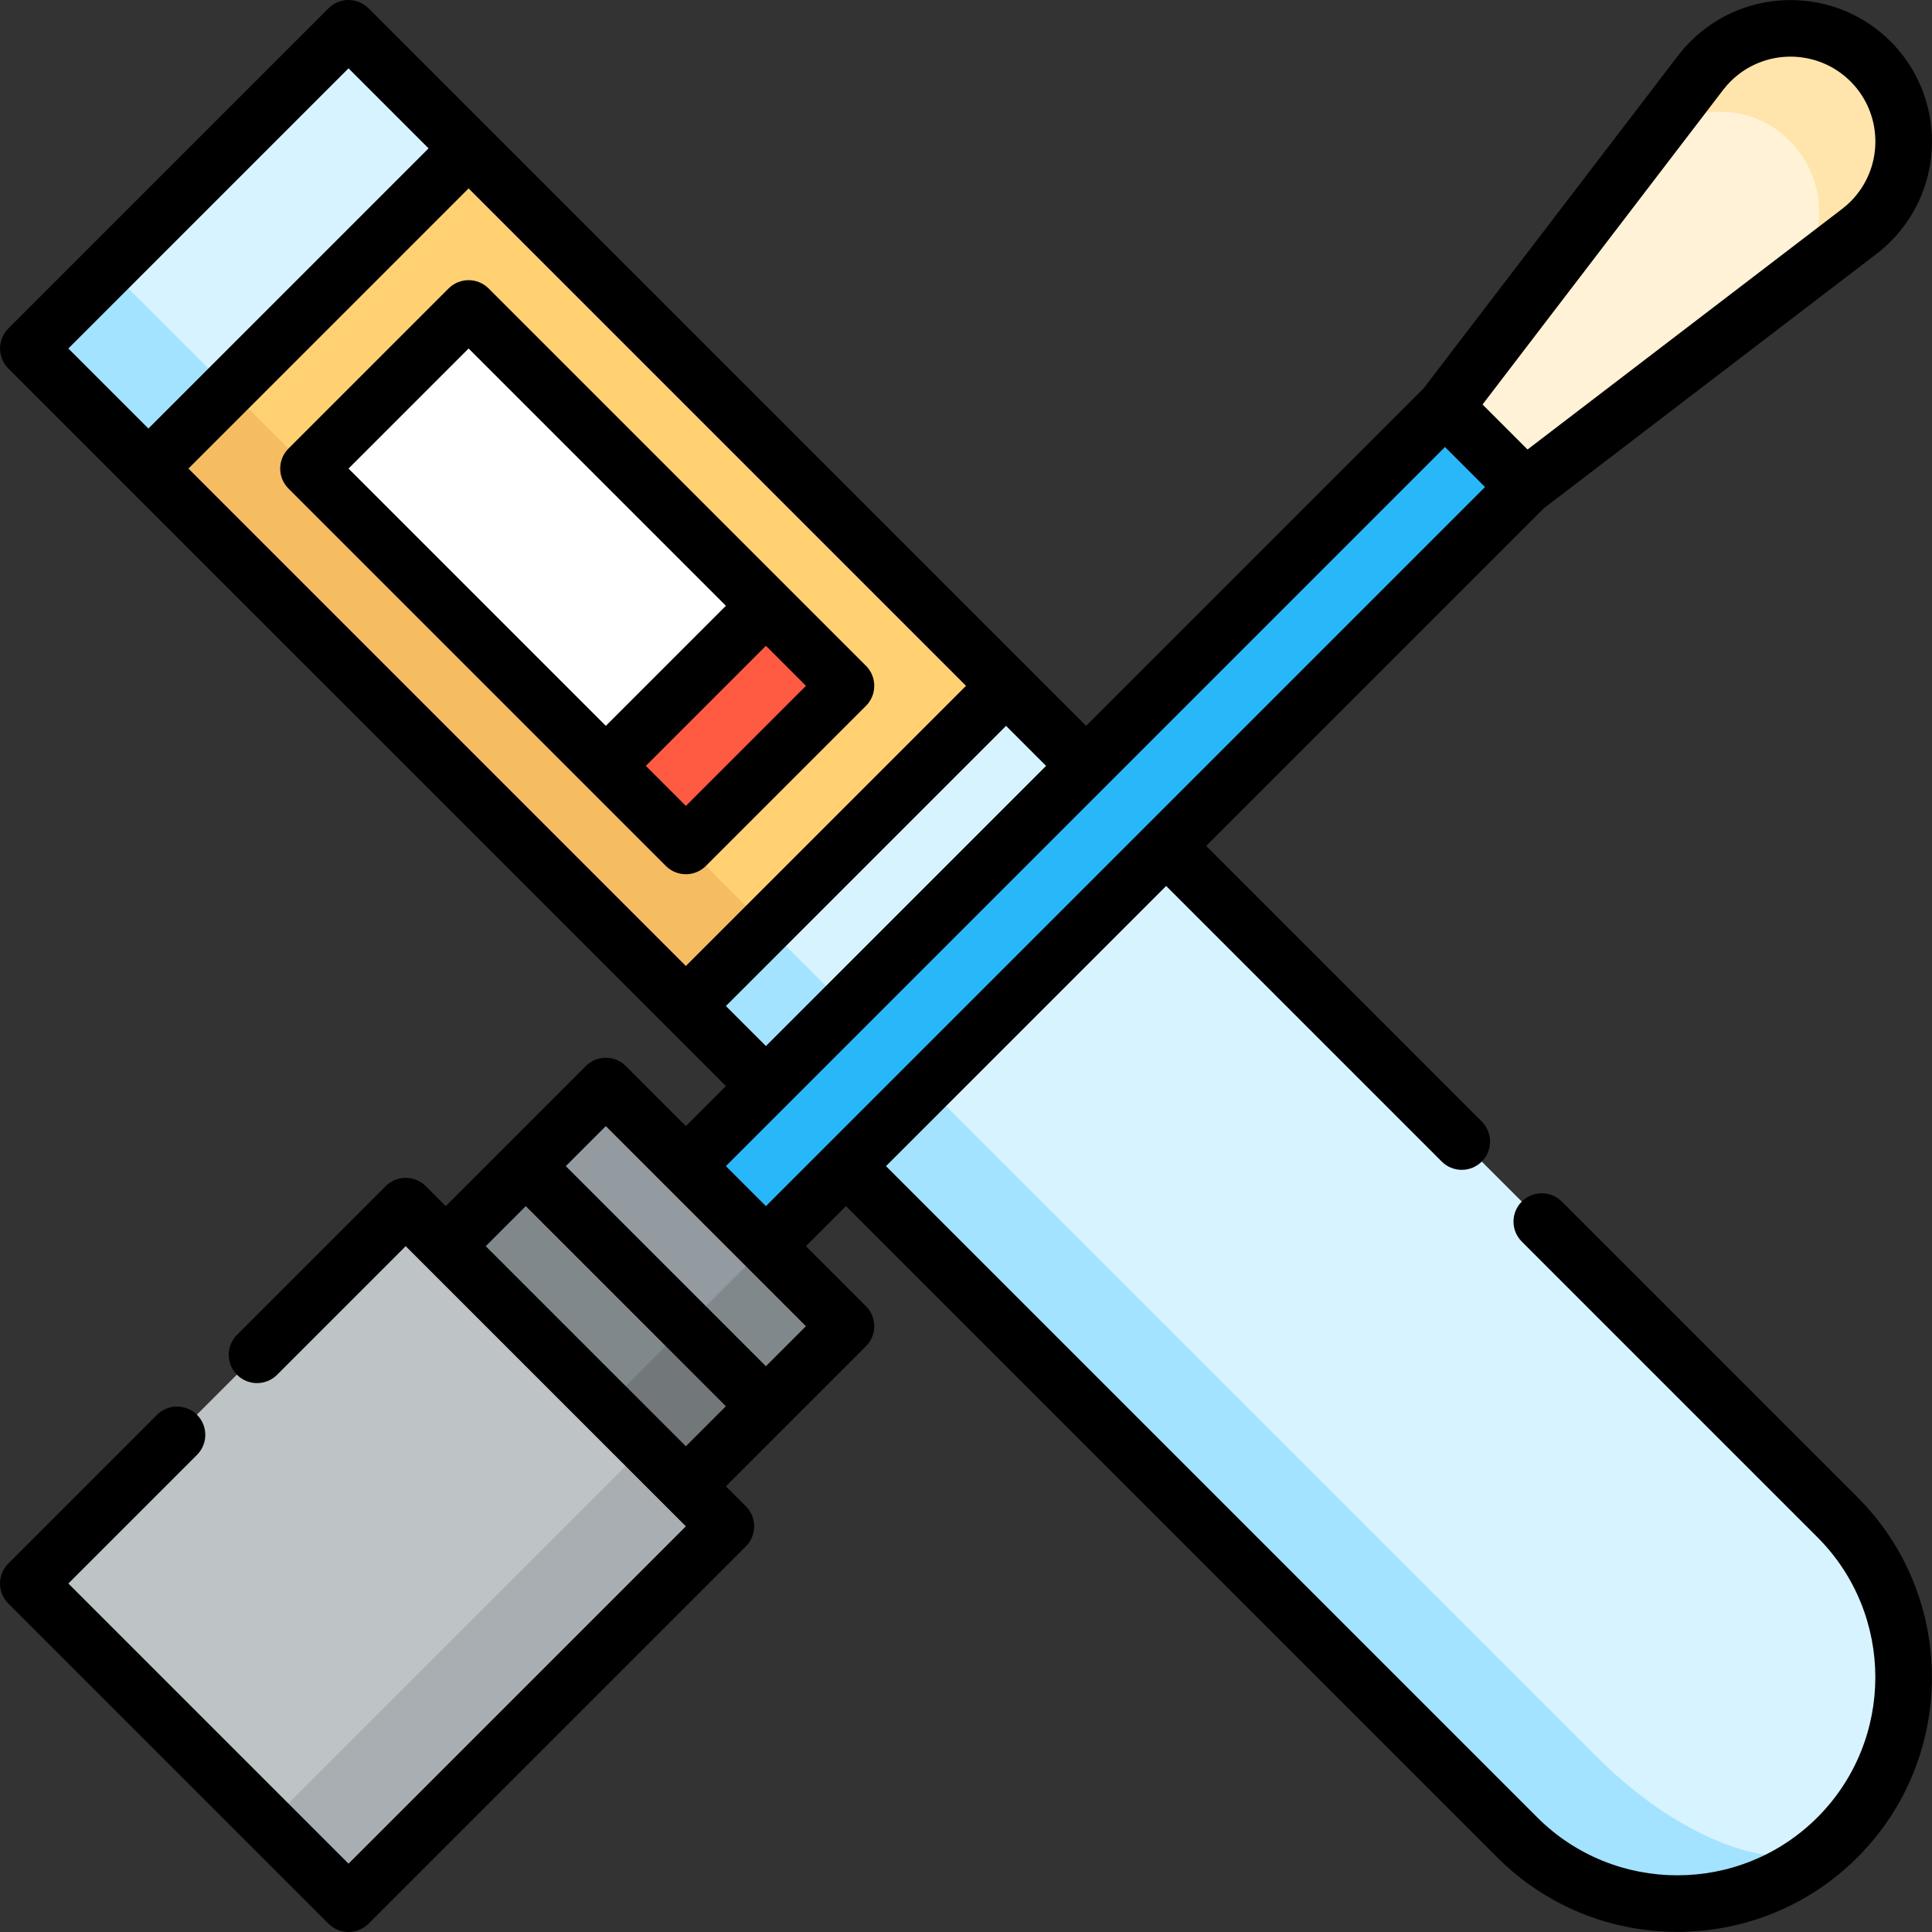 <svg id="Capa_1" enable-background="new 0 0 512 512" height="512" viewBox="0 0 512 512" width="512" xmlns="http://www.w3.org/2000/svg"><rect x="0" y="0" width="512" height="512" fill="#333333" stroke="none"/><g><path d="m28.713 71.139-21.213 21.214 31.82 31.82 108.34 65.914 34.094 76.52 220.319 220.319c23.431 23.431 61.421 23.432 84.853 0l-415.787-415.787z" fill="#a3e3ff"/><path d="m28.713 71.139 394.574 394.574c23.431 23.431 51.924 32.929 63.639 21.213 23.432-23.432 23.432-61.421 0-84.853l-220.32-220.32-76.52-34.094-65.913-108.339-31.82-31.82z" fill="#d6f3ff"/><path d="m202.965 245.392-34.093-108.339-108.34-34.093-21.213 21.213 142.433 142.433z" fill="#f5bc62"/><path d="m124.172 39.32 142.433 142.433-63.64 63.639-21.213-21.212-28.79-71.217-71.216-28.79-21.214-21.213z" fill="#ffd173"/><path d="m181.753 224.179 42.426-42.426-21.213-21.213h-42.426v42.426z" fill="#ff5b42"/><path d="m112.356 86.641h60v111.43h-60z" fill="#fff" transform="matrix(.707 -.707 .707 .707 -58.966 142.356)"/><path d="m495.713 16.287c-11.716-11.716-30.711-11.716-42.426 0-.951.951-1.817 1.954-2.613 2.994-.004-.004-16.188 21.142-16.188 21.142l37.084 37.087 21.153-16.179c1.035-.801 2.039-1.666 2.99-2.617 11.716-11.717 11.716-30.712 0-42.427z" fill="#ffe4ab"/><path d="m135.695 204.049h314.509v30.001h-314.509z" fill="#28b8fa" transform="matrix(.707 -.707 .707 .707 -69.091 271.29)"/><path d="m139.327 351.459 63.64-21.213 21.213 21.213-21.213 21.213z" fill="#81888c"/><path d="m139.327 309.033 21.214-21.213 42.426 42.426-42.427 42.426z" fill="#939aa0"/><path d="m118.114 372.672 63.639-21.213 21.213 21.213-42.426 42.427z" fill="#72777a"/><path d="m109.327 321.459h60v60h-60z" fill="#81888c" transform="matrix(.707 -.707 .707 .707 -207.711 201.459)"/><path d="m171.147 383.279-87.127 12.881-12.881 87.127 21.213 21.213 100.008-100.008z" fill="#a9aeb2"/><path d="m18.607 356.463h141.432v90h-141.432z" fill="#bec3c6" transform="matrix(.707 -.707 .707 .707 -257.715 180.747)"/><path d="m434.485 40.422-51.553 67.432 21.214 21.213 67.424-51.557c12.884-9.852 14.142-28.797 2.673-40.266-11.468-11.469-29.905-9.705-39.758 3.178z" fill="#fff2d6"/><path d="m413.898 318.43c-2.929-2.929-7.677-2.929-10.607 0-2.929 2.929-2.929 7.677 0 10.607l78.34 78.34c20.469 20.469 20.469 53.777 0 74.246s-53.777 20.469-74.246 0l-172.59-172.59 74.246-74.246 73.037 73.037c2.929 2.929 7.677 2.929 10.607 0s2.929-7.677 0-10.606l-73.037-73.037 89.457-89.457 88.214-67.46c1.36-1.052 2.572-2.114 3.705-3.247 14.622-14.621 14.622-38.412 0-53.033-14.621-14.621-38.412-14.621-53.033 0-1.133 1.133-2.195 2.346-3.247 3.705l-67.46 88.214-89.457 89.457-190.162-190.163c-2.929-2.929-7.677-2.929-10.607 0l-84.853 84.853c-2.929 2.929-2.929 7.677 0 10.607l190.164 190.163-10.606 10.606-15.91-15.91c-2.929-2.929-7.677-2.929-10.607 0l-37.123 37.123-5.303-5.303c-2.929-2.929-7.677-2.929-10.607 0l-39.397 39.397c-2.929 2.929-2.929 7.677 0 10.606s7.677 2.929 10.606 0l34.094-34.094 74.246 74.246-89.401 89.401-74.246-74.246 34.094-34.094c2.929-2.929 2.929-7.677 0-10.607s-7.677-2.929-10.607 0l-39.397 39.398c-2.929 2.929-2.929 7.677 0 10.607l84.853 84.853c2.929 2.929 7.677 2.929 10.607 0l100.007-100.007c2.929-2.929 2.929-7.677 0-10.607l-5.303-5.303 37.123-37.123c2.929-2.929 2.929-7.677 0-10.607l-15.91-15.91 10.606-10.606 172.59 172.59c26.318 26.318 69.141 26.318 95.459 0s26.318-69.141 0-95.459zm42.738-294.597c.634-.82 1.284-1.565 1.962-2.243 8.772-8.772 23.047-8.772 31.82 0 8.772 8.773 8.772 23.047 0 31.82-.678.678-1.423 1.329-2.243 1.963l-83.362 63.748-11.926-11.926zm-438.521 68.52 74.246-74.246 21.213 21.213-74.246 74.246zm31.82 31.82 74.246-74.246 131.826 131.826-74.246 74.246zm142.433 142.433 74.246-74.246 10.607 10.607-74.246 74.246zm-10.606 116.673-53.033-53.033 10.607-10.606 53.033 53.033zm21.213-21.213-53.033-53.033 10.606-10.607 53.033 53.033zm0-42.426-10.607-10.607 190.572-190.572 10.607 10.607z"/><path d="m229.491 176.45-100.006-100.007c-2.929-2.929-7.677-2.929-10.607 0l-42.426 42.427c-2.929 2.929-2.929 7.677 0 10.607l100.006 100.007c2.929 2.929 7.677 2.929 10.607 0l42.427-42.427c2.929-2.93 2.929-7.678-.001-10.607zm-137.129-52.277 31.82-31.82 68.187 68.187-31.82 31.82zm89.4 89.4-10.607-10.606 31.82-31.82 10.607 10.607z"/></g></svg>